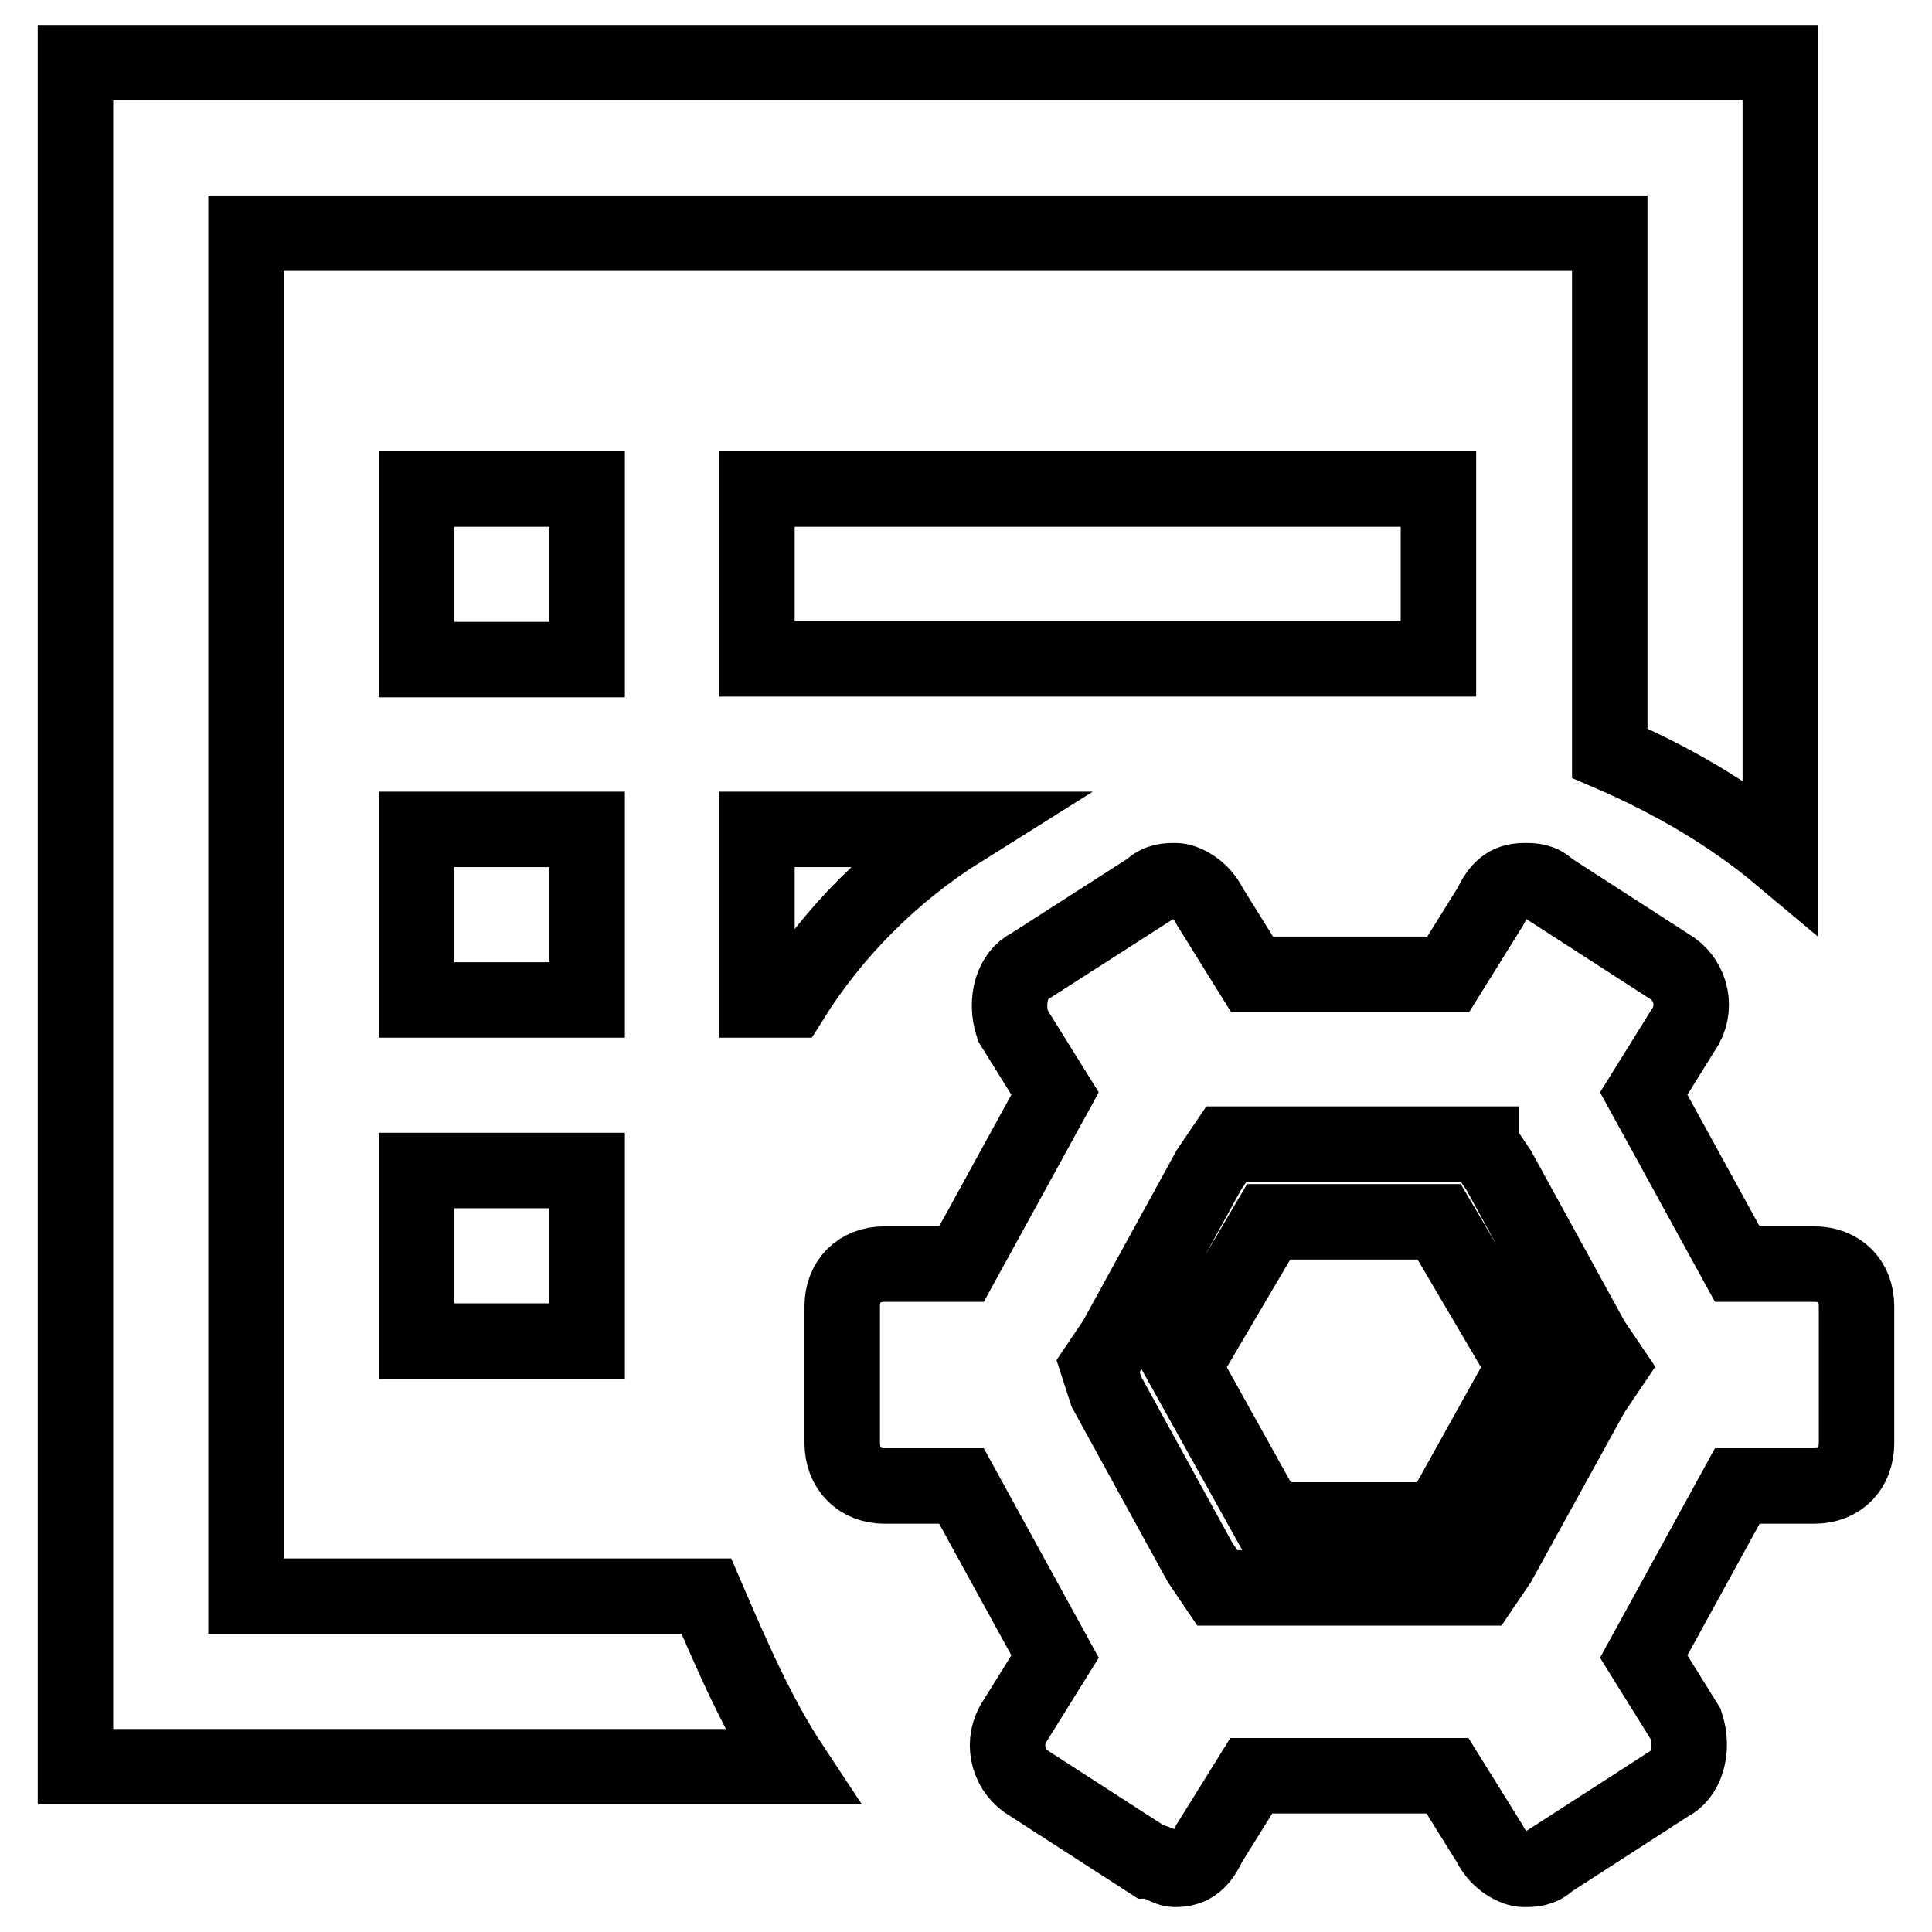 <?xml version="1.0" encoding="utf-8"?>
<!-- Svg Vector Icons : http://www.onlinewebfonts.com/icon -->
<!DOCTYPE svg PUBLIC "-//W3C//DTD SVG 1.1//EN" "http://www.w3.org/Graphics/SVG/1.1/DTD/svg11.dtd">
<svg version="1.1" xmlns="http://www.w3.org/2000/svg" xmlns:xlink="http://www.w3.org/1999/xlink" x="0px" y="0px" viewBox="0 0 256 256" enable-background="new 0 0 256 256" xml:space="preserve">
<g> <path stroke-width="10" fill-opacity="0" stroke="#000000"  d="M196.3,151.7l2.3,3.4l12.4,22.6l2.3,3.4l-2.3,3.4L198.6,207l-2.3,3.4h-35l-2.3-3.4l-12.4-22.6l-1.1-3.4 l2.3-3.4l12.4-22.6l2.3-3.4H196.3L196.3,151.7z M202,116.7c-2.3,0-3.4,1.1-4.5,3.4l-5.6,9h-26l-5.6-9c-1.1-2.3-3.4-3.4-4.5-3.4 c-1.1,0-2.3,0-3.4,1.1L136.5,128c-2.3,1.1-3.4,4.5-2.3,7.9l5.6,9l-12.4,22.6h-10.2c-3.4,0-5.6,2.3-5.6,5.6v18.1 c0,3.4,2.3,5.7,5.6,5.7h10.2l12.4,22.6l-5.6,9c-1.5,2.8-0.5,6.3,2.3,7.9l15.8,10.2c1.1,0,2.3,1.1,3.4,1.1c2.3,0,3.4-1.1,4.5-3.4 l5.6-9h26l5.6,9c1.1,2.3,3.4,3.4,4.5,3.4s2.3,0,3.4-1.1l15.8-10.2c2.3-1.1,3.4-4.5,2.3-7.9l-5.6-9l12.4-22.6h10.2 c3.4,0,5.6-2.3,5.6-5.7v-18.1c0-3.4-2.3-5.6-5.6-5.6h-10.2l-12.4-22.6l5.6-9c1.5-2.8,0.5-6.3-2.3-7.9l-15.8-10.2 C204.2,116.7,203.1,116.7,202,116.7L202,116.7z M202,181.1l-11.3,20.3h-22.6l-11.3-20.3l11.3-19.2h22.6L202,181.1z M100.3,87.3 h90.3V64.8h-90.3V87.3z M100.3,132.5h4.5c5.6-9,13.5-16.9,22.6-22.6h-27.1V132.5z M10,8.3v225.8h94.9c-4.5-6.8-7.9-14.7-11.3-22.6 h-61V30.9h180.7v68.9c7.9,3.4,15.8,7.9,22.6,13.6V8.3H10z M77.8,64.8H55.2v22.6h22.6V64.8z M77.8,109.9H55.2v22.6h22.6V109.9z  M55.2,177.7h22.6v-22.6H55.2V177.7z"/></g>
</svg>